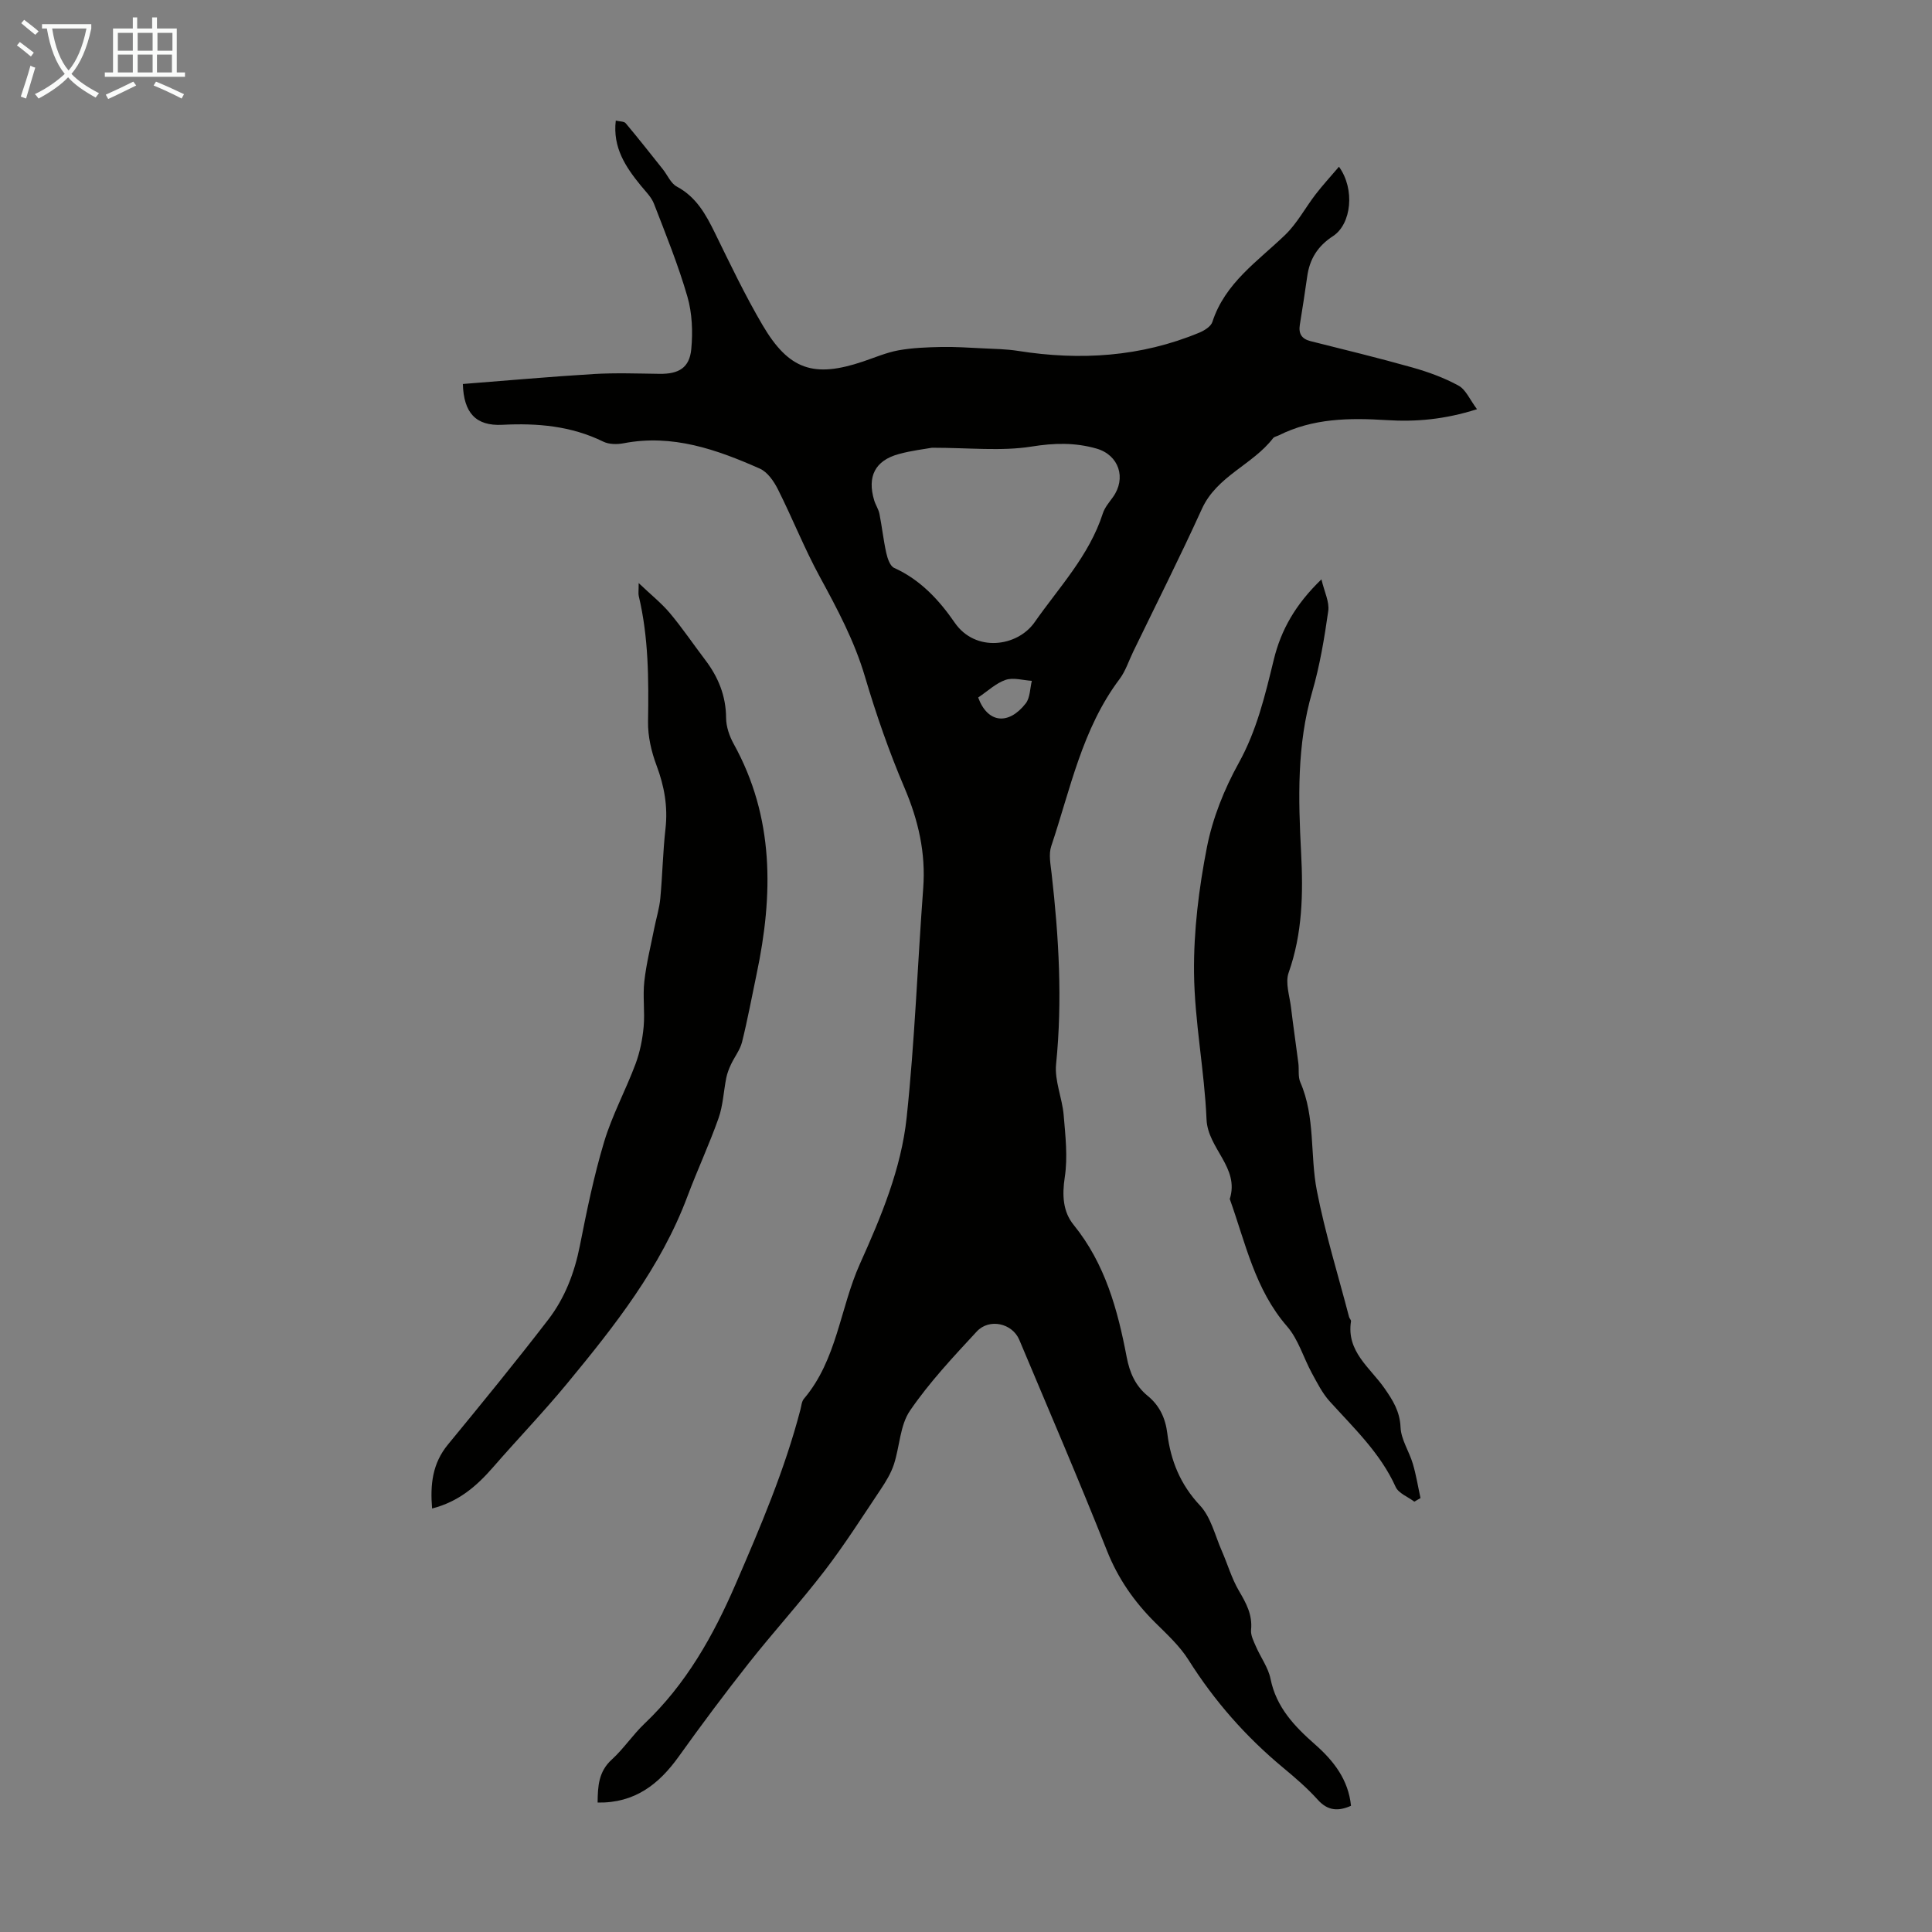 <svg enable-background="new 0 0 400 400" viewBox="0 0 400 400" xmlns="http://www.w3.org/2000/svg"><rect x="0" y="0" width="400" height="400" fill="#808080" stroke="none"/><path d="m6.4 11.7c-1-.8-1.9-1.6-2.9-2.3l.6-.7c.9.7 1.9 1.4 2.9 2.2zm-2.1 8.3c.7-2.1 1.4-4.2 2-6.4.2.1.6.3 1 .4-.7 2.3-1.3 4.4-1.9 6.4zm3-12.8c-1.1-.9-2.1-1.7-2.9-2.4l.6-.7c1 .8 2 1.5 3 2.4zm1.4-1.3v-.9h10.2v.9c-.9 4.2-2.3 7.3-4.1 9.4 1.3 1.4 3.2 2.7 5.7 4-.2.2-.4.5-.7.9-2.5-1.4-4.4-2.7-5.7-4.2-1.4 1.5-3.5 3-6.1 4.4 0 0 0 0-.1-.1-.3-.4-.5-.7-.7-.8 2.7-1.3 4.7-2.8 6.2-4.2-1.8-2.2-3-5.3-3.7-9.4zm9.2 0h-7.1c.6 3.8 1.7 6.7 3.4 8.7 1.7-2 2.9-4.8 3.7-8.7z" fill="#fafbfa"/><path d="m31.6 3.6h.9v2.3h4.1v9.1h1.7v.9h-16.6v-.9h1.7v-9.1h4.1v-2.3h.9v2.3h3.1v-2.3zm-4 13.3.6.8c-1.9.9-3.8 1.9-5.8 2.8-.2-.3-.3-.6-.5-.9 2-.9 3.9-1.8 5.7-2.7zm-3.2-10.1v3.7h3.1v-3.7zm0 4.5v3.7h3.1v-3.7zm4.1-4.5v3.7h3.1v-3.7zm0 4.5v3.7h3.1v-3.7zm9.1 9.1c-2.1-1.1-4.1-2-5.8-2.7l.5-.8c2.2.9 4.1 1.8 5.8 2.6zm-1.9-13.6h-3.1v3.7h3.1zm-3.2 4.5v3.7h3.1v-3.7z" fill="#fafbfa"/><g fill="#010100"><path d="m95.83 79.5c9.01-.7 18.02-1.51 27.05-2.06 4.54-.27 9.12-.1 13.68-.04 3.93.05 6.19-1.22 6.56-5.11.34-3.58.19-7.44-.8-10.87-1.89-6.53-4.46-12.87-6.92-19.23-.54-1.4-1.74-2.56-2.72-3.76-3.16-3.87-5.85-7.89-5.19-13.46.84.2 1.72.14 2.05.54 2.63 3.13 5.15 6.34 7.7 9.54.96 1.21 1.64 2.91 2.89 3.58 4.03 2.16 6.01 5.76 7.9 9.62 3.14 6.42 6.23 12.9 9.85 19.06 5.46 9.29 10.63 10.97 20.8 7.54 2.43-.82 4.84-1.86 7.34-2.32 2.89-.52 5.88-.63 8.83-.69 2.88-.06 5.76.14 8.64.28 2.43.12 4.89.15 7.29.53 12.85 2.03 25.41 1.25 37.53-3.78 1.05-.44 2.4-1.28 2.7-2.22 2.62-8.07 9.38-12.54 15.06-18.01 2.49-2.4 4.18-5.63 6.32-8.41 1.47-1.91 3.11-3.69 4.83-5.71 3.36 4.65 2.58 11.87-1.23 14.36-3.18 2.07-4.85 4.75-5.35 8.39-.46 3.32-.99 6.63-1.52 9.94-.3 1.84.34 2.95 2.21 3.42 7.04 1.77 14.09 3.48 21.07 5.45 3.3.93 6.6 2.13 9.59 3.77 1.5.82 2.32 2.89 3.81 4.87-6.76 2.15-12.7 2.64-18.73 2.26-7.66-.48-15.22-.4-22.3 3.15-.4.2-.95.28-1.19.59-4.25 5.53-11.63 7.81-14.74 14.64-4.53 9.96-9.46 19.73-14.23 29.58-.92 1.9-1.58 4.01-2.83 5.67-7.74 10.3-10.16 22.75-14.13 34.57-.57 1.69-.14 3.77.07 5.65 1.5 13.14 2.27 26.27.93 39.51-.34 3.41 1.27 6.98 1.57 10.51.36 4.28.87 8.69.23 12.87-.57 3.73-.39 7.14 1.83 9.87 6.52 8.04 9.12 17.56 10.99 27.39.61 3.2 1.79 5.93 4.35 8.02 2.45 2 3.67 4.61 4.06 7.78.7 5.63 2.69 10.57 6.76 14.91 2.28 2.43 3.12 6.22 4.53 9.43 1.2 2.73 2.03 5.68 3.53 8.23 1.51 2.57 2.83 4.96 2.52 8.09-.11 1.11.53 2.35 1.01 3.45.97 2.25 2.55 4.36 3.02 6.7 1.19 5.91 4.97 9.84 9.22 13.58 3.85 3.39 6.9 7.29 7.44 12.7-2.65 1.17-4.81 1.06-6.89-1.26-2.16-2.4-4.65-4.54-7.14-6.61-7.73-6.41-14.25-13.82-19.61-22.33-1.82-2.89-4.45-5.3-6.91-7.74-4.33-4.31-7.69-9.1-9.98-14.89-5.81-14.65-12.05-29.12-18.15-43.65-1.44-3.42-6.21-4.53-8.82-1.7-4.85 5.24-9.8 10.51-13.81 16.38-2.08 3.04-2.12 7.43-3.33 11.12-.6 1.83-1.66 3.56-2.74 5.18-3.78 5.65-7.44 11.41-11.57 16.8-5.03 6.55-10.61 12.68-15.73 19.16-4.98 6.31-9.8 12.77-14.48 19.31-4.12 5.76-9.11 9.7-16.82 9.56.03-3.43.21-6.43 2.94-8.91 2.47-2.25 4.35-5.13 6.78-7.44 8.59-8.17 14.2-18.11 18.88-28.93 5.11-11.81 10.14-23.6 13.39-36.08.2-.76.25-1.67.71-2.22 6.88-8.1 7.48-18.78 11.62-27.98 4.38-9.73 8.53-19.65 9.66-30.24 1.68-15.77 2.25-31.66 3.43-47.49.55-7.32-1-14.05-3.87-20.79-3.19-7.48-5.88-15.22-8.19-23.03-2.18-7.38-5.72-14-9.36-20.69-3.19-5.86-5.66-12.12-8.66-18.09-.84-1.67-2.16-3.59-3.75-4.29-8.94-3.96-18.08-7.19-28.18-5.25-1.35.26-3.04.25-4.22-.33-6.65-3.26-13.62-3.86-20.89-3.49-5.53.29-8.02-2.5-8.19-8.45zm97.12 13.2c-1.46.27-4.25.58-6.91 1.32-4.86 1.34-6.53 4.63-5.05 9.57.29.96.9 1.83 1.09 2.8.53 2.68.82 5.41 1.41 8.08.25 1.13.78 2.73 1.64 3.11 5.43 2.45 9.32 6.67 12.53 11.33 4.28 6.22 12.98 5.02 16.55-.09 5.08-7.26 11.3-13.79 14.11-22.5.39-1.23 1.32-2.31 2.09-3.38 2.84-3.93 1.26-8.74-3.4-10.07-4.45-1.27-8.76-1.17-13.46-.41-6.29.99-12.84.24-20.6.24zm9.57 51.71c1.94 5.31 6.27 5.81 9.85 1.22.91-1.17.87-3.09 1.26-4.67-1.82-.11-3.82-.74-5.42-.2-2.01.68-3.7 2.32-5.69 3.65z"/><path d="m89.46 312.32c-.41-4.96.05-9.31 3.28-13.24 7.02-8.54 14.03-17.11 20.77-25.87 3.43-4.46 5.43-9.67 6.54-15.27 1.43-7.23 2.91-14.49 5.03-21.54 1.66-5.52 4.47-10.69 6.5-16.12.91-2.44 1.44-5.1 1.68-7.7.28-3.11-.21-6.29.14-9.39.41-3.7 1.34-7.35 2.06-11.02.41-2.07 1.06-4.11 1.25-6.19.45-4.79.53-9.61 1.07-14.39.52-4.58-.24-8.82-1.85-13.11-1.07-2.85-1.81-6.04-1.76-9.06.14-8.75.12-17.44-1.92-26.01-.12-.5-.02-1.05-.02-2.69 2.59 2.46 4.74 4.17 6.47 6.23 2.58 3.08 4.84 6.43 7.28 9.64 2.72 3.57 4.32 7.45 4.35 12.05.01 1.81.69 3.78 1.58 5.39 8.42 15.22 8.19 31.25 4.74 47.63-.99 4.7-1.86 9.43-3.02 14.09-.41 1.63-1.56 3.07-2.29 4.63-.41.88-.78 1.82-.97 2.77-.56 2.78-.67 5.71-1.6 8.35-1.93 5.47-4.4 10.75-6.44 16.19-5.51 14.72-15.07 26.82-24.9 38.73-4.91 5.95-10.27 11.52-15.33 17.34-3.36 3.85-7.04 7.12-12.64 8.56z"/><path d="m292.82 310.9c-1.32-1-3.26-1.72-3.86-3.04-3.17-7.02-8.63-12.16-13.65-17.71-1.53-1.69-2.59-3.82-3.7-5.85-1.75-3.22-2.8-7-5.13-9.68-6.67-7.67-8.61-17.28-11.87-26.38 2.07-6.52-4.55-10.42-4.81-16.48-.43-10.14-2.48-20.23-2.59-30.35-.09-8.67 1-17.47 2.67-26 1.18-6.01 3.58-12.01 6.56-17.39 3.78-6.81 5.49-14.1 7.29-21.47 1.49-6.11 4.46-11.4 9.86-16.6.61 2.61 1.68 4.67 1.41 6.55-.8 5.63-1.74 11.29-3.32 16.74-3.2 10.98-2.88 22.13-2.3 33.31.44 8.43.29 16.7-2.58 24.83-.74 2.08.2 4.79.49 7.2.46 3.85 1.03 7.68 1.52 11.52.17 1.33-.1 2.82.41 3.98 3.14 7.21 1.98 15.03 3.42 22.43 1.72 8.82 4.4 17.44 6.67 26.15.08.32.44.63.4.9-.99 6.26 3.96 9.6 6.92 13.85 1.75 2.51 3.2 4.8 3.34 8.11.11 2.54 1.79 4.98 2.54 7.53.69 2.32 1.07 4.74 1.59 7.11-.41.25-.84.49-1.28.74z"/></g></svg>